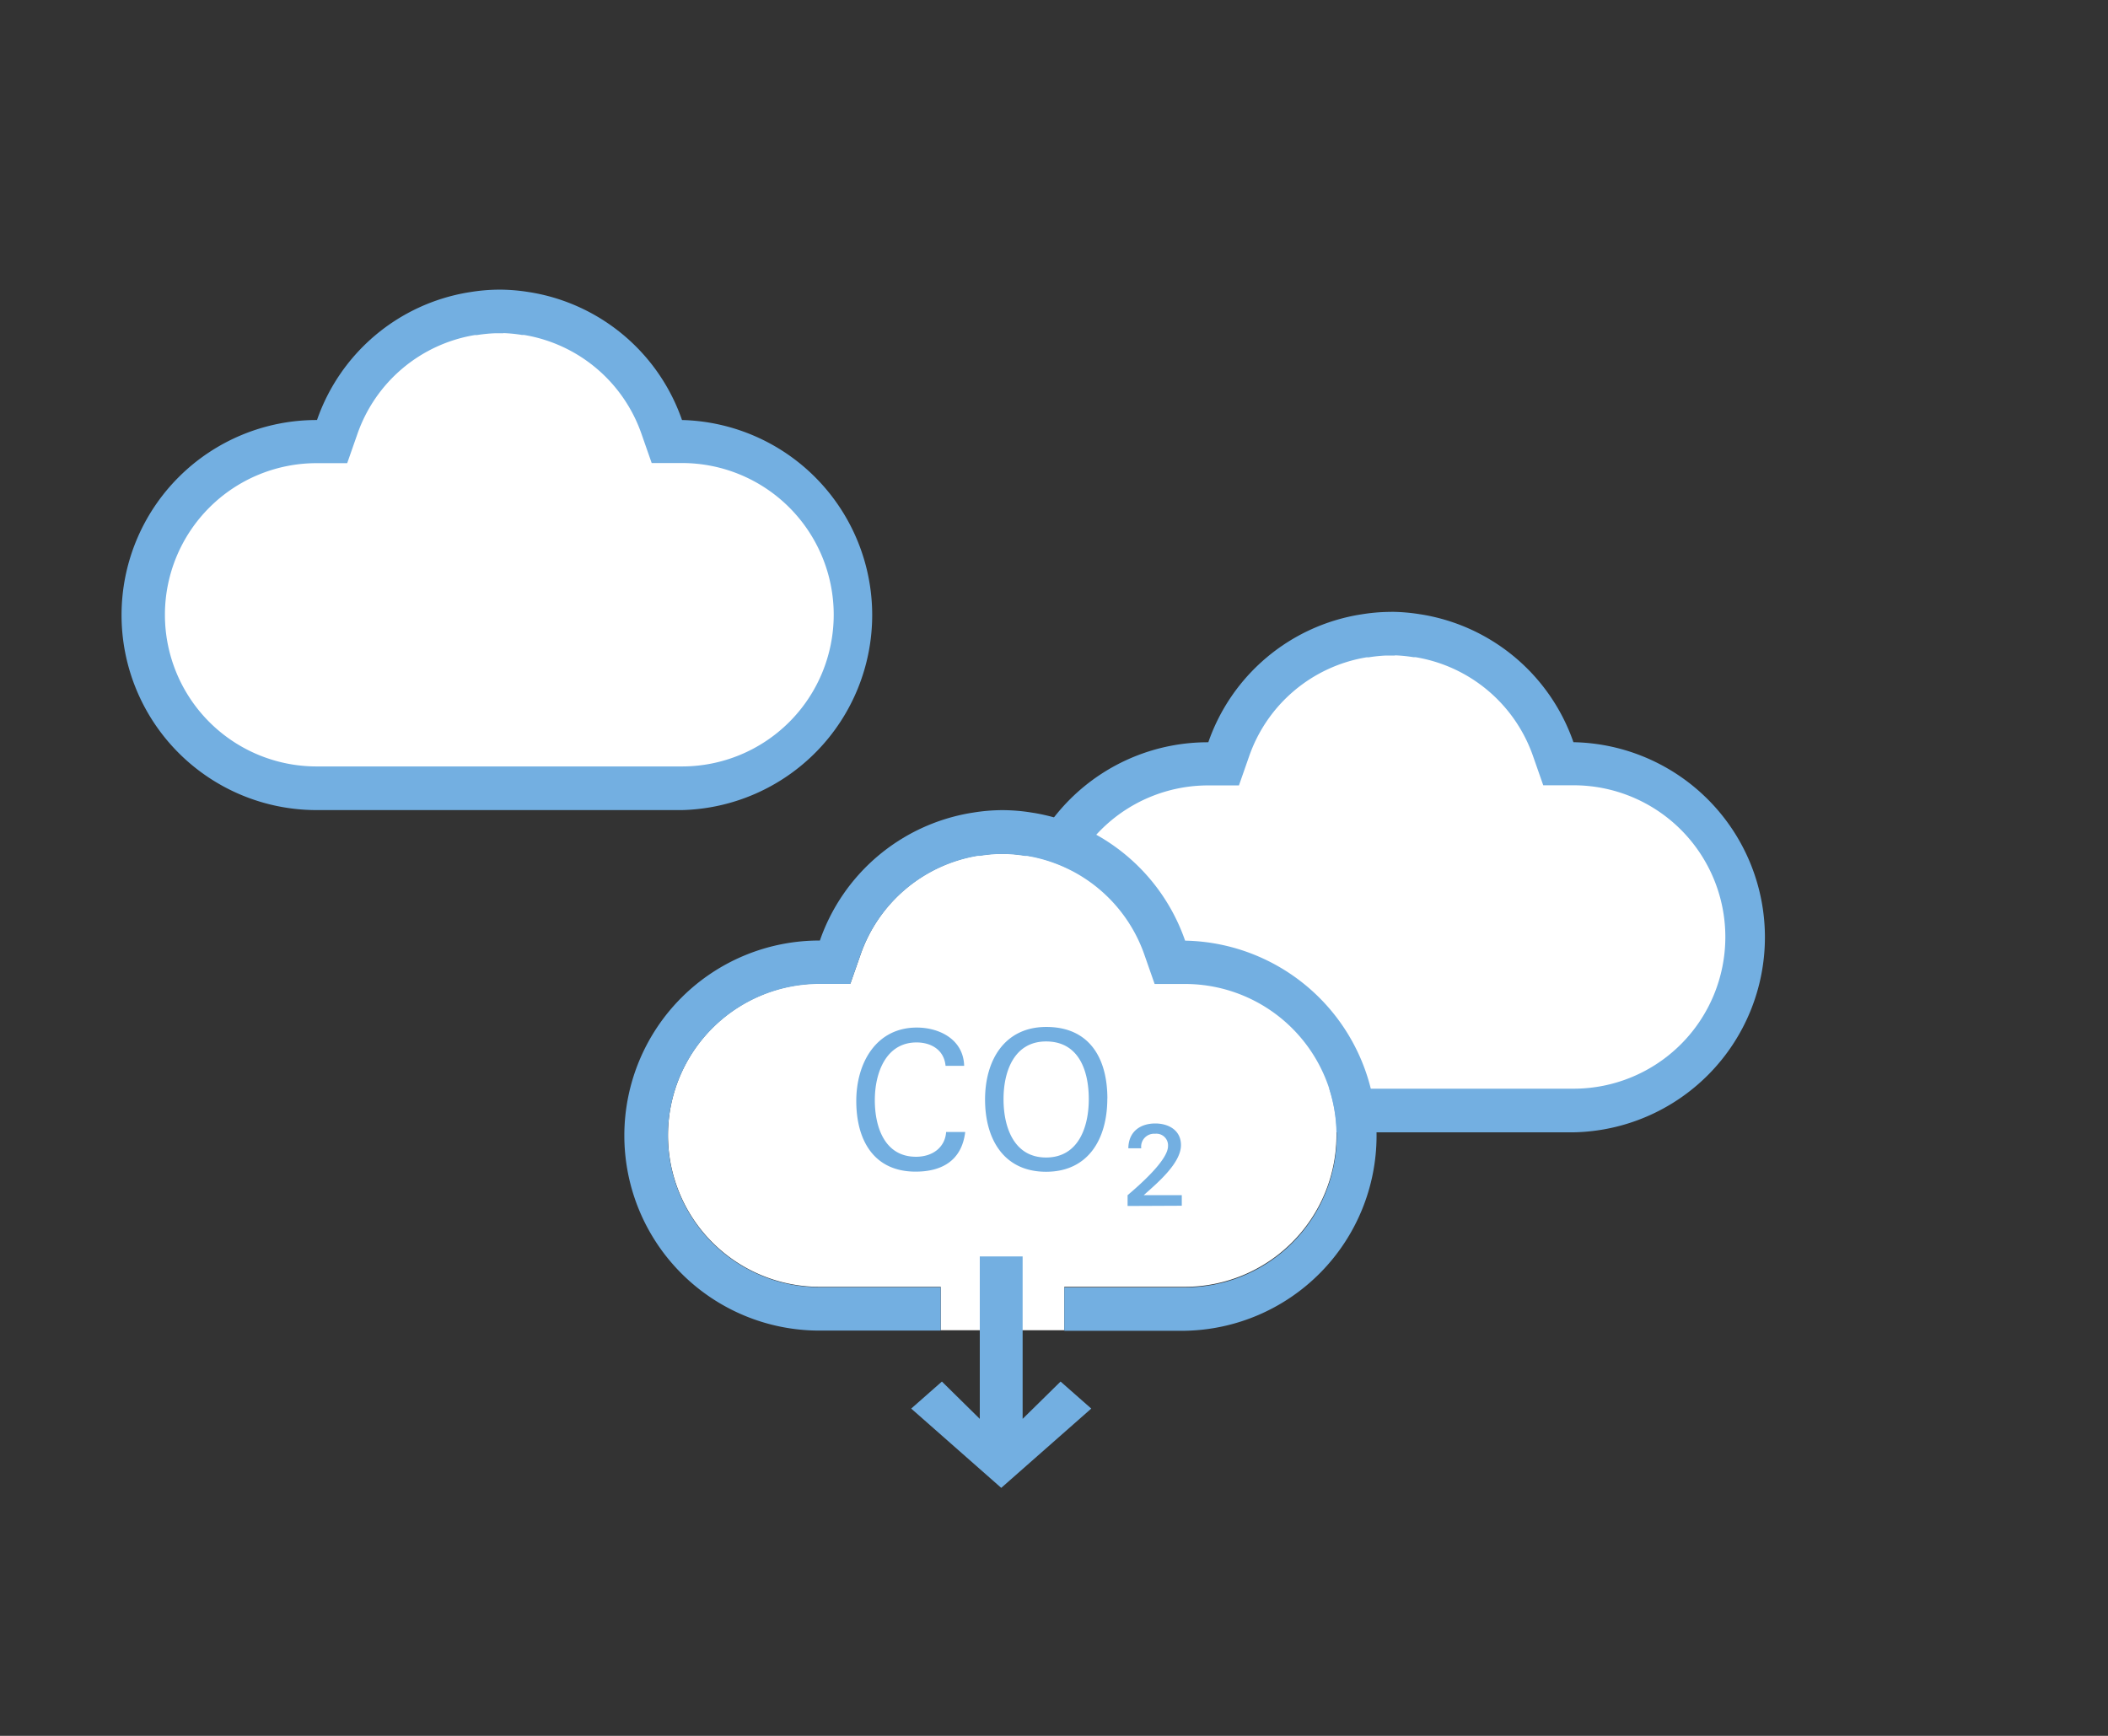<svg id="_1" data-name="1" xmlns="http://www.w3.org/2000/svg" viewBox="0 0 340 280"><rect x="0" y="0" width="340" height="280" fill="#333333" stroke="none"/><defs><style>.cls-1{fill:#73afe1;}.cls-2{fill:#fff;}</style></defs><title>linoleum-multiplex-04</title><path class="cls-1" d="M224.41,98.7h-.15a29.66,29.66,0,0,0-4.62.39l-.39.06a31.24,31.24,0,0,0-24.36,20.58,31.46,31.46,0,0,0-.16,62.92h59a31.47,31.47,0,0,0,.05-62.93,31.25,31.25,0,0,0-24.36-20.58l-.39-.06a29.82,29.82,0,0,0-4.63-.39"/><path class="cls-2" d="M225,105.71a24.4,24.4,0,0,1,3,.3h.19l.15,0a24.25,24.25,0,0,1,18.94,16l1.63,4.66h4.9a24.47,24.47,0,0,1,0,48.94h-59a24.46,24.46,0,0,1,.12-48.92h4.9l1.63-4.66a24.24,24.24,0,0,1,18.93-16l.13,0h.22a24.53,24.53,0,0,1,2.85-.29H225Z"/><path class="cls-2" d="M191.13,158.7h-4.9L184.61,154a24.25,24.25,0,0,0-18.94-16l-.15,0h-.19a24.42,24.42,0,0,0-3-.3h-1.41a24.53,24.53,0,0,0-2.85.29h-.22l-.13,0a24.24,24.24,0,0,0-18.93,16l-1.63,4.66h-4.9a24.46,24.46,0,0,0-.12,48.92h19.59v7h19.93v-7h19.43a24.47,24.47,0,0,0,0-48.94Z"/><path class="cls-1" d="M80.65,46.72H80.5a29.66,29.66,0,0,0-4.62.39l-.39.06A31.24,31.24,0,0,0,51.13,67.75,31.46,31.46,0,0,0,51,130.67h59A31.47,31.47,0,0,0,110,67.75,31.25,31.25,0,0,0,85.67,47.17l-.39-.06a29.82,29.82,0,0,0-4.63-.39"/><path class="cls-2" d="M81.2,53.73a24.4,24.4,0,0,1,3,.3h.19l.15,0a24.25,24.25,0,0,1,18.94,16l1.63,4.66H110a24.47,24.47,0,0,1,0,48.94H51a24.46,24.46,0,0,1,.12-48.92H56l1.63-4.66a24.24,24.24,0,0,1,18.93-16l.13,0h.22a24.53,24.53,0,0,1,2.85-.29H81.2Z"/><path class="cls-1" d="M191.14,151.71a31.25,31.25,0,0,0-24.36-20.58l-.39-.06a29.82,29.82,0,0,0-4.63-.39h-.15a29.66,29.66,0,0,0-4.62.39l-.39.06a31.24,31.24,0,0,0-24.36,20.58,31.46,31.46,0,0,0-.16,62.92h19.64v-7H132.13a24.46,24.46,0,0,1,.12-48.92h4.9l1.63-4.66a24.24,24.24,0,0,1,18.93-16l.13,0h.22a24.53,24.53,0,0,1,2.85-.29h1.41a24.42,24.42,0,0,1,3,.3h.19l.15,0a24.25,24.25,0,0,1,18.94,16l1.63,4.66h4.9a24.47,24.47,0,0,1,0,48.94H171.66v7h19.43a31.47,31.47,0,0,0,.05-62.93Z"/><polygon class="cls-1" points="158.03 202.67 158.03 228.87 151.92 222.85 146.97 227.21 161.49 240 161.49 240 161.49 240 176.01 227.21 171.06 222.85 164.94 228.87 164.94 202.67 158.03 202.67"/><path class="cls-1" d="M190.61,194.49v-1.71h-6.13c2.08-1.87,6-5.11,6-8.07,0-2.43-2.05-3.49-4.14-3.49-2.42,0-4.32,1.31-4.35,4h2.08a2.09,2.09,0,0,1,2.24-2.34,1.88,1.88,0,0,1,2.08,2c0,2.3-4.77,6.42-6.52,7.91v1.74Zm-15-17.19c0,4.58-1.72,9.41-6.89,9.41s-6.86-4.86-6.86-9.41,1.75-9.31,6.86-9.31c5.26,0,6.89,4.67,6.89,9.31m3-.09c0-6.57-2.93-11.56-9.85-11.56-6.73,0-9.88,5.36-9.88,11.71s3,11.65,9.84,11.65,9.88-5.33,9.88-11.81m-22.91,5.39H152.6c-.15,2.37-2.05,4-4.86,4-5,0-6.64-4.7-6.64-9.13s1.81-9.31,6.73-9.31c2.33,0,4.44,1.18,4.68,3.77h3c-.12-4.27-4-6.17-7.64-6.17-6.55,0-9.76,5.7-9.76,11.84,0,6.35,2.84,11.4,9.57,11.4,4.11,0,7.43-1.68,8-6.39"/></svg>